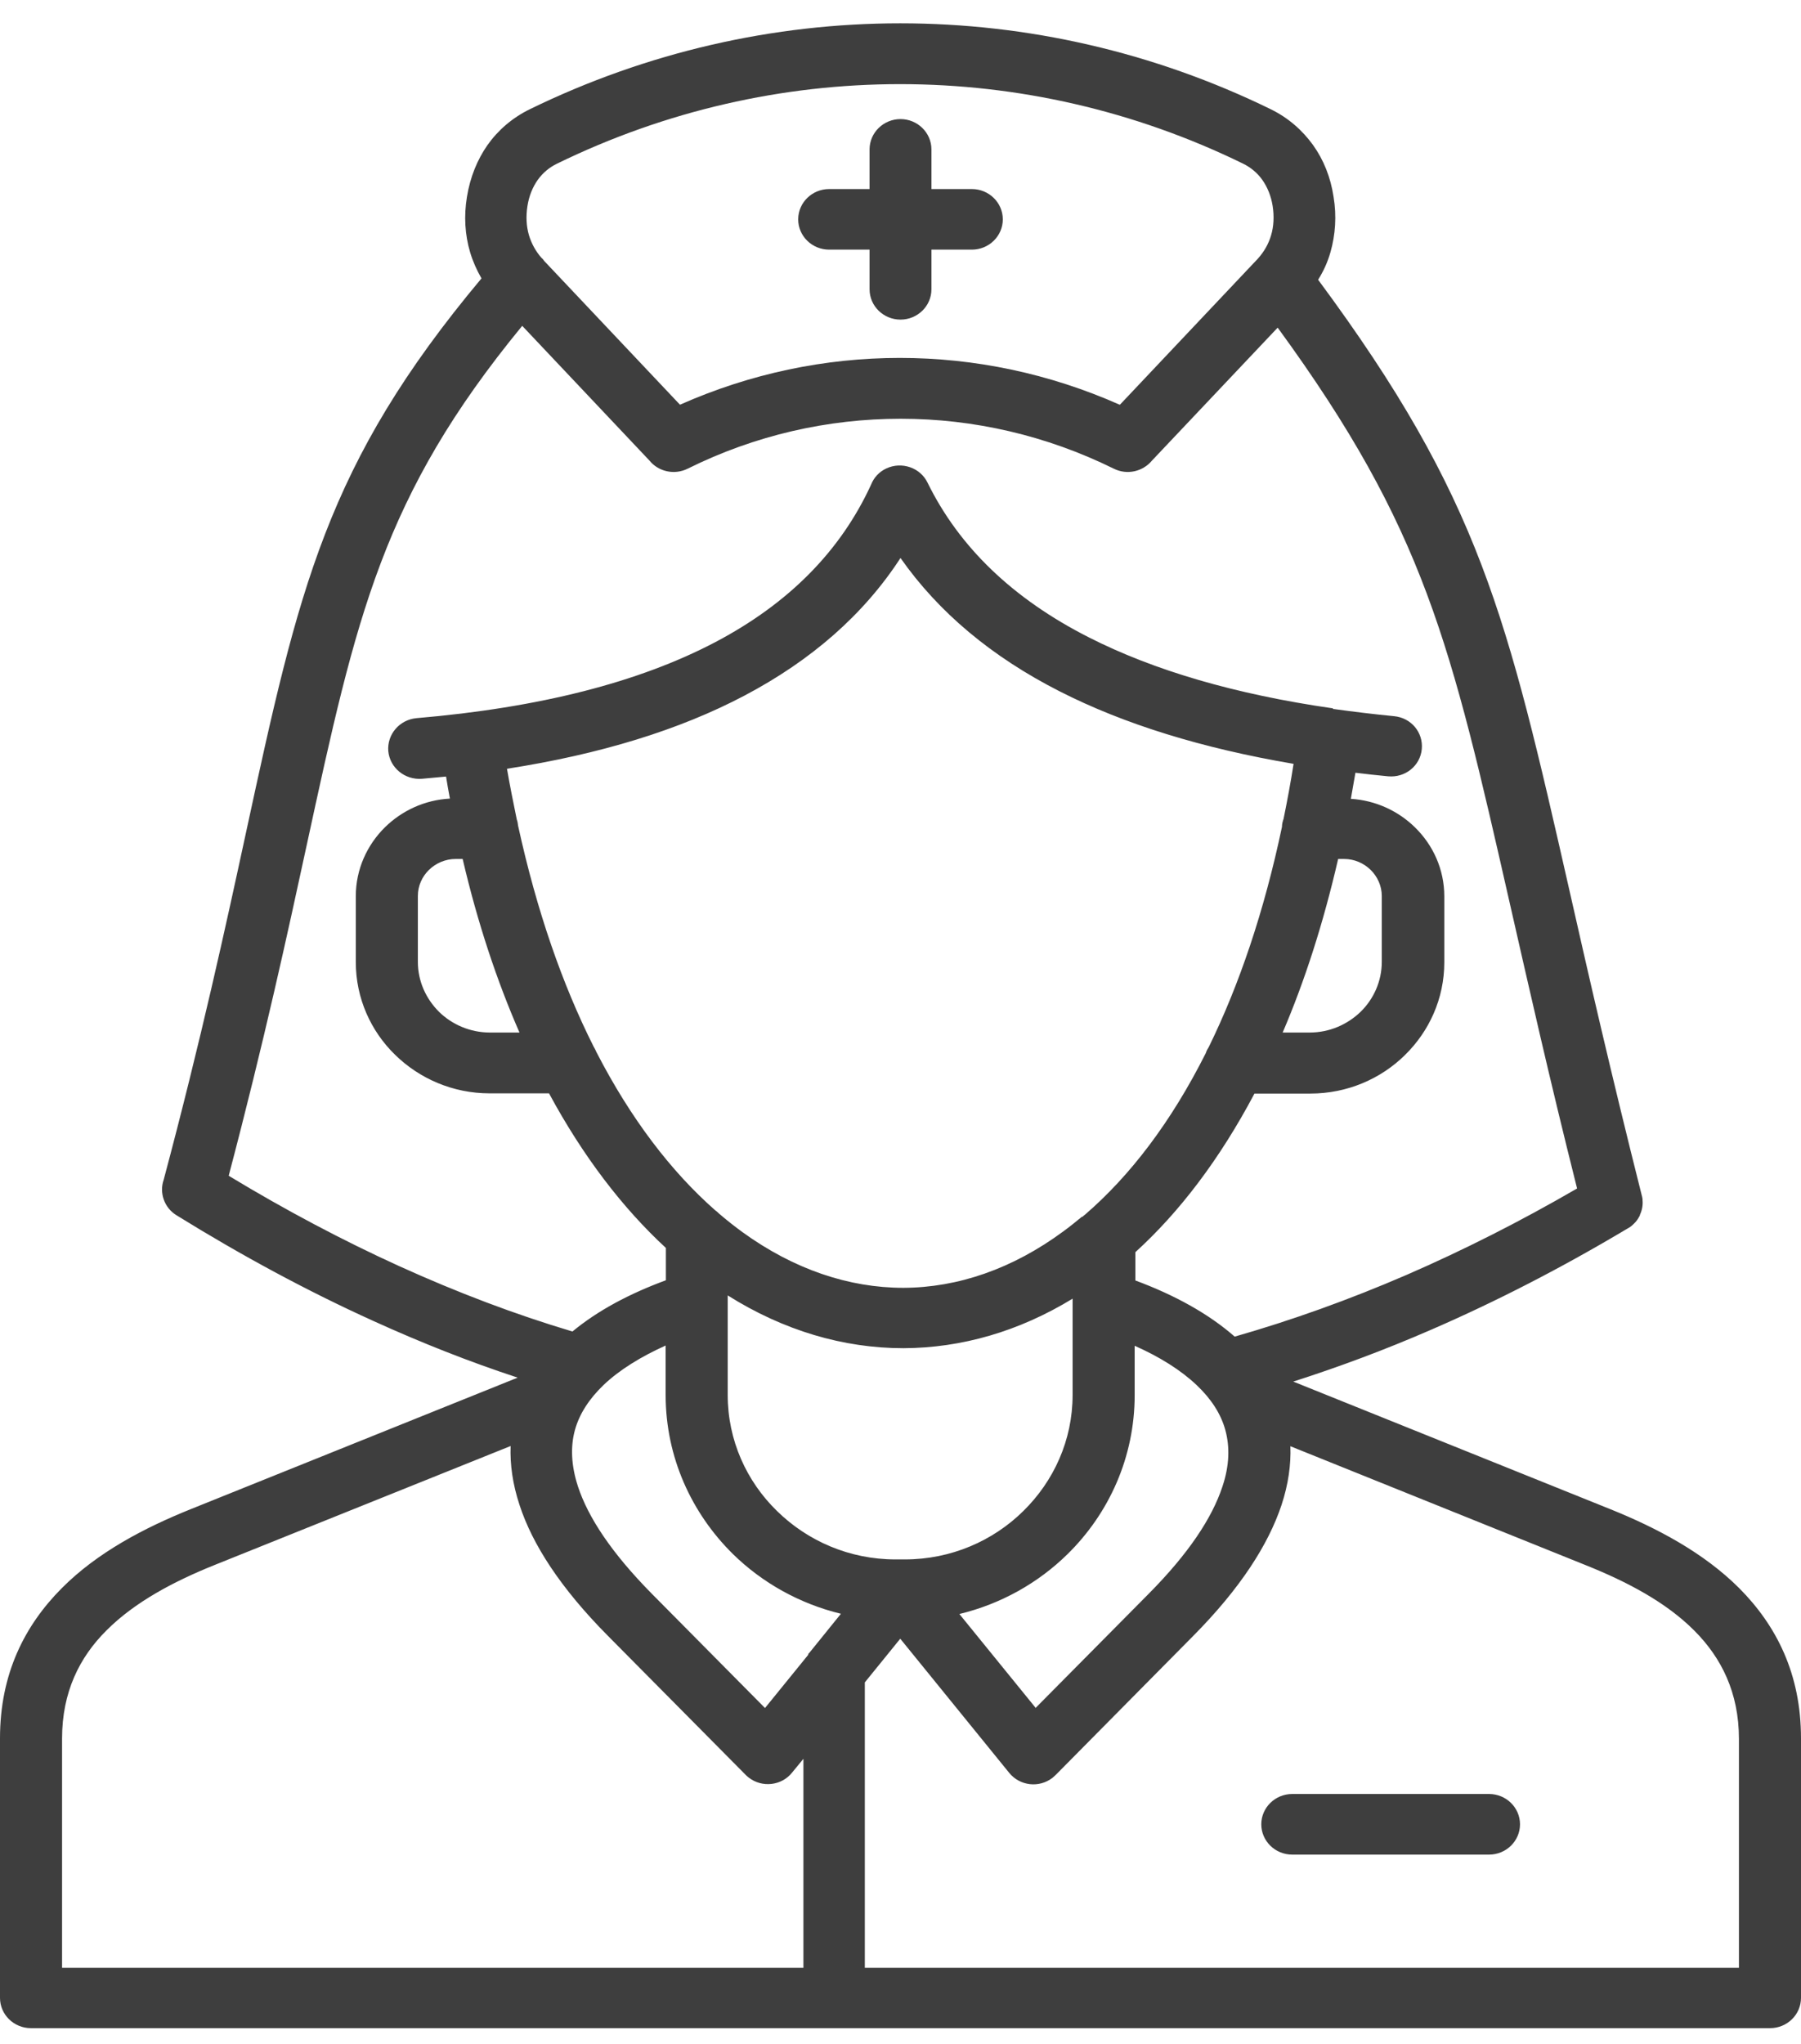 <svg xmlns="http://www.w3.org/2000/svg" width="52" height="59" viewBox="0 0 52 59" fill="none"><path fill-rule="evenodd" clip-rule="evenodd" d="M14.999 29.809C14.349 28.323 13.791 26.651 13.358 24.798H13.154C12.859 24.798 12.583 24.921 12.386 25.113C12.189 25.306 12.065 25.57 12.065 25.866V27.77C12.065 28.329 12.301 28.837 12.675 29.21C13.049 29.577 13.574 29.809 14.145 29.809H15.005H14.999ZM38.636 24.798C38.209 26.651 37.671 28.323 37.034 29.809H37.815C38.386 29.809 38.905 29.577 39.285 29.21C39.66 28.844 39.896 28.329 39.896 27.77V25.866C39.896 25.577 39.771 25.306 39.574 25.113C39.377 24.921 39.108 24.798 38.806 24.798H38.636ZM31.245 35.121C31.067 35.269 30.89 35.411 30.706 35.546C29.236 36.633 27.654 37.173 26.085 37.179C24.51 37.179 22.922 36.646 21.438 35.572C21.208 35.404 20.979 35.224 20.755 35.031C20.723 34.999 20.69 34.967 20.65 34.941C19.384 33.828 18.215 32.304 17.224 30.381C17.198 30.323 17.171 30.265 17.139 30.214C16.239 28.426 15.498 26.303 14.959 23.84C14.953 23.776 14.94 23.711 14.92 23.654C14.822 23.177 14.723 22.689 14.638 22.194C17.329 21.775 19.613 21.074 21.491 20.084C23.433 19.061 24.943 17.736 26 16.109C27.096 17.672 28.626 18.958 30.601 19.962C32.459 20.907 34.704 21.602 37.349 22.052C37.264 22.599 37.165 23.126 37.06 23.641C37.034 23.711 37.014 23.795 37.014 23.872C36.496 26.329 35.774 28.445 34.901 30.227C34.868 30.278 34.835 30.336 34.816 30.4C33.811 32.401 32.623 33.951 31.323 35.07C31.297 35.089 31.271 35.108 31.251 35.134L31.245 35.121ZM30.976 37.488C29.42 38.44 27.759 38.916 26.085 38.922C24.352 38.922 22.626 38.414 21.011 37.398V40.273C21.011 41.579 21.556 42.769 22.436 43.624C23.315 44.486 24.523 45.02 25.856 45.02H26.125C27.457 45.02 28.672 44.486 29.545 43.624C30.424 42.762 30.969 41.579 30.969 40.273V37.488H30.976ZM29.906 49.31L27.7 46.596C28.901 46.306 29.971 45.702 30.818 44.872C32.019 43.695 32.761 42.068 32.761 40.28V38.852C33.483 39.173 34.093 39.553 34.553 39.99C34.96 40.376 35.249 40.807 35.38 41.289C35.511 41.772 35.498 42.312 35.295 42.917C34.999 43.817 34.323 44.846 33.161 46.017L29.892 49.316L29.906 49.31ZM23.342 47.766L22.088 49.31L18.819 46.01C17.664 44.84 16.981 43.811 16.686 42.91C16.489 42.306 16.469 41.759 16.6 41.283C16.732 40.807 17.02 40.376 17.427 39.984C17.887 39.546 18.504 39.167 19.219 38.845V40.273C19.219 42.068 19.968 43.688 21.162 44.865C22.009 45.695 23.086 46.3 24.28 46.589L23.401 47.676C23.401 47.676 23.355 47.734 23.328 47.76L23.342 47.766ZM32.341 11.678L36.266 7.523C36.266 7.523 36.312 7.478 36.332 7.452C36.502 7.259 36.627 7.04 36.699 6.796C36.778 6.532 36.791 6.243 36.745 5.947C36.699 5.657 36.594 5.4 36.443 5.188C36.306 4.995 36.115 4.834 35.892 4.725C32.761 3.194 29.374 2.429 25.987 2.429C22.6 2.429 19.219 3.194 16.082 4.725C15.859 4.834 15.675 4.988 15.53 5.188C15.379 5.4 15.274 5.657 15.229 5.947C15.182 6.249 15.196 6.532 15.274 6.796C15.347 7.034 15.465 7.252 15.635 7.445C15.668 7.471 15.694 7.503 15.714 7.535L19.633 11.684C21.661 10.784 23.821 10.333 25.98 10.333C28.14 10.333 30.299 10.784 32.328 11.684L32.341 11.678ZM23.177 56.809H1.792V50.191C1.792 48.847 2.297 47.843 3.072 47.072C3.892 46.248 5.028 45.65 6.196 45.181L14.743 41.746C14.723 42.28 14.802 42.846 14.999 43.444C15.373 44.595 16.193 45.856 17.552 47.226L21.504 51.214C21.537 51.252 21.576 51.284 21.615 51.316C22.003 51.619 22.567 51.554 22.869 51.175L23.197 50.776V56.809H23.177ZM50.208 56.809H24.97V48.57L25.993 47.309L29.138 51.181C29.446 51.561 30.004 51.625 30.391 51.323C30.431 51.291 30.47 51.252 30.503 51.22L34.448 47.232C35.807 45.862 36.62 44.595 37.001 43.45C37.198 42.852 37.277 42.286 37.257 41.752L45.804 45.194C46.972 45.663 48.108 46.255 48.928 47.084C49.696 47.856 50.208 48.86 50.208 50.204V56.822V56.809ZM28.061 5.458C28.553 5.458 28.954 5.85 28.954 6.333C28.954 6.815 28.553 7.207 28.061 7.207H26.893V8.352C26.893 8.835 26.492 9.227 26 9.227C25.508 9.227 25.107 8.835 25.107 8.352V7.207H23.939C23.447 7.207 23.046 6.815 23.046 6.333C23.046 5.85 23.447 5.458 23.939 5.458H25.107V4.313C25.107 3.831 25.508 3.438 26 3.438C26.492 3.438 26.893 3.831 26.893 4.313V5.458H28.061ZM37.343 39.887L46.486 43.566C47.845 44.113 49.191 44.827 50.215 45.849C51.291 46.93 52 48.326 52 50.185V57.678C52 58.16 51.6 58.552 51.107 58.552H0.893C0.4 58.552 0 58.16 0 57.678V50.185C0 48.326 0.709 46.93 1.785 45.849C2.809 44.82 4.155 44.113 5.514 43.566L14.946 39.772C13.555 39.315 12.17 38.768 10.785 38.138C8.881 37.276 6.984 36.253 5.094 35.083C4.739 34.864 4.595 34.433 4.726 34.06C5.809 30.002 6.518 26.741 7.109 24.007C8.625 17.009 9.406 13.408 13.902 8.037C13.765 7.799 13.653 7.548 13.574 7.285C13.423 6.776 13.391 6.236 13.482 5.683C13.574 5.117 13.778 4.615 14.073 4.191C14.382 3.754 14.795 3.4 15.294 3.155C18.681 1.502 22.337 0.673 25.993 0.673C29.65 0.673 33.312 1.502 36.693 3.155C37.192 3.4 37.599 3.754 37.914 4.191C38.216 4.615 38.419 5.117 38.504 5.683C38.596 6.236 38.557 6.783 38.413 7.285C38.334 7.561 38.216 7.825 38.058 8.076C42.745 14.405 43.513 17.775 45.324 25.75C45.863 28.136 46.506 30.953 47.399 34.497C47.412 34.536 47.418 34.575 47.425 34.62V34.639V34.652C47.438 34.793 47.412 34.935 47.353 35.063L47.346 35.083V35.096L47.333 35.115C47.294 35.192 47.241 35.269 47.169 35.334L47.143 35.359C47.097 35.404 47.038 35.443 46.978 35.475C45.081 36.607 43.191 37.578 41.307 38.395C39.988 38.968 38.662 39.463 37.336 39.887H37.343ZM37.31 53.542H42.994C43.486 53.542 43.887 53.15 43.887 52.667C43.887 52.185 43.486 51.792 42.994 51.792H37.31C36.818 51.792 36.417 52.185 36.417 52.667C36.417 53.15 36.818 53.542 37.31 53.542ZM38.485 20.45C35.669 20.045 33.319 19.357 31.435 18.399C29.243 17.286 27.694 15.794 26.781 13.935C26.571 13.498 26.033 13.318 25.593 13.523C25.383 13.62 25.232 13.787 25.153 13.986C24.274 15.903 22.777 17.421 20.65 18.54C18.445 19.698 15.576 20.431 12.025 20.733C11.533 20.779 11.172 21.203 11.211 21.685C11.257 22.168 11.691 22.521 12.183 22.483C12.419 22.464 12.649 22.438 12.879 22.419C12.911 22.631 12.951 22.843 12.99 23.055C12.262 23.094 11.605 23.403 11.119 23.879C10.601 24.387 10.273 25.094 10.273 25.872V27.776C10.273 28.818 10.706 29.77 11.408 30.452C12.111 31.14 13.075 31.565 14.139 31.565H15.852C16.837 33.391 17.985 34.883 19.226 36.028V36.961C18.176 37.347 17.257 37.836 16.528 38.44C14.867 37.945 13.207 37.315 11.533 36.556C9.892 35.809 8.251 34.941 6.603 33.944C7.627 30.059 8.297 26.979 8.861 24.374C10.292 17.775 11.041 14.321 15.078 9.407L18.753 13.298C19.009 13.614 19.469 13.723 19.856 13.53C21.799 12.565 23.899 12.089 26.007 12.089C28.114 12.089 30.214 12.572 32.157 13.53C32.544 13.723 32.997 13.614 33.26 13.298L36.89 9.459C41.143 15.286 41.885 18.566 43.605 26.136C44.13 28.439 44.734 31.127 45.535 34.311C43.894 35.263 42.252 36.093 40.611 36.806C38.944 37.527 37.29 38.118 35.649 38.588C34.894 37.926 33.91 37.385 32.781 36.967V36.15C34.054 34.993 35.216 33.468 36.22 31.571H37.835C38.898 31.571 39.87 31.146 40.566 30.458C41.268 29.77 41.701 28.825 41.701 27.783V25.879C41.701 25.101 41.38 24.4 40.854 23.885C40.375 23.416 39.725 23.107 39.003 23.062C39.049 22.811 39.089 22.567 39.135 22.309C39.443 22.348 39.758 22.38 40.08 22.412C40.572 22.457 41.005 22.11 41.051 21.628C41.097 21.145 40.743 20.721 40.25 20.676C39.653 20.618 39.075 20.547 38.517 20.47C38.511 20.47 38.504 20.47 38.491 20.47L38.485 20.45Z" fill="#3E3E3E"></path></svg>
